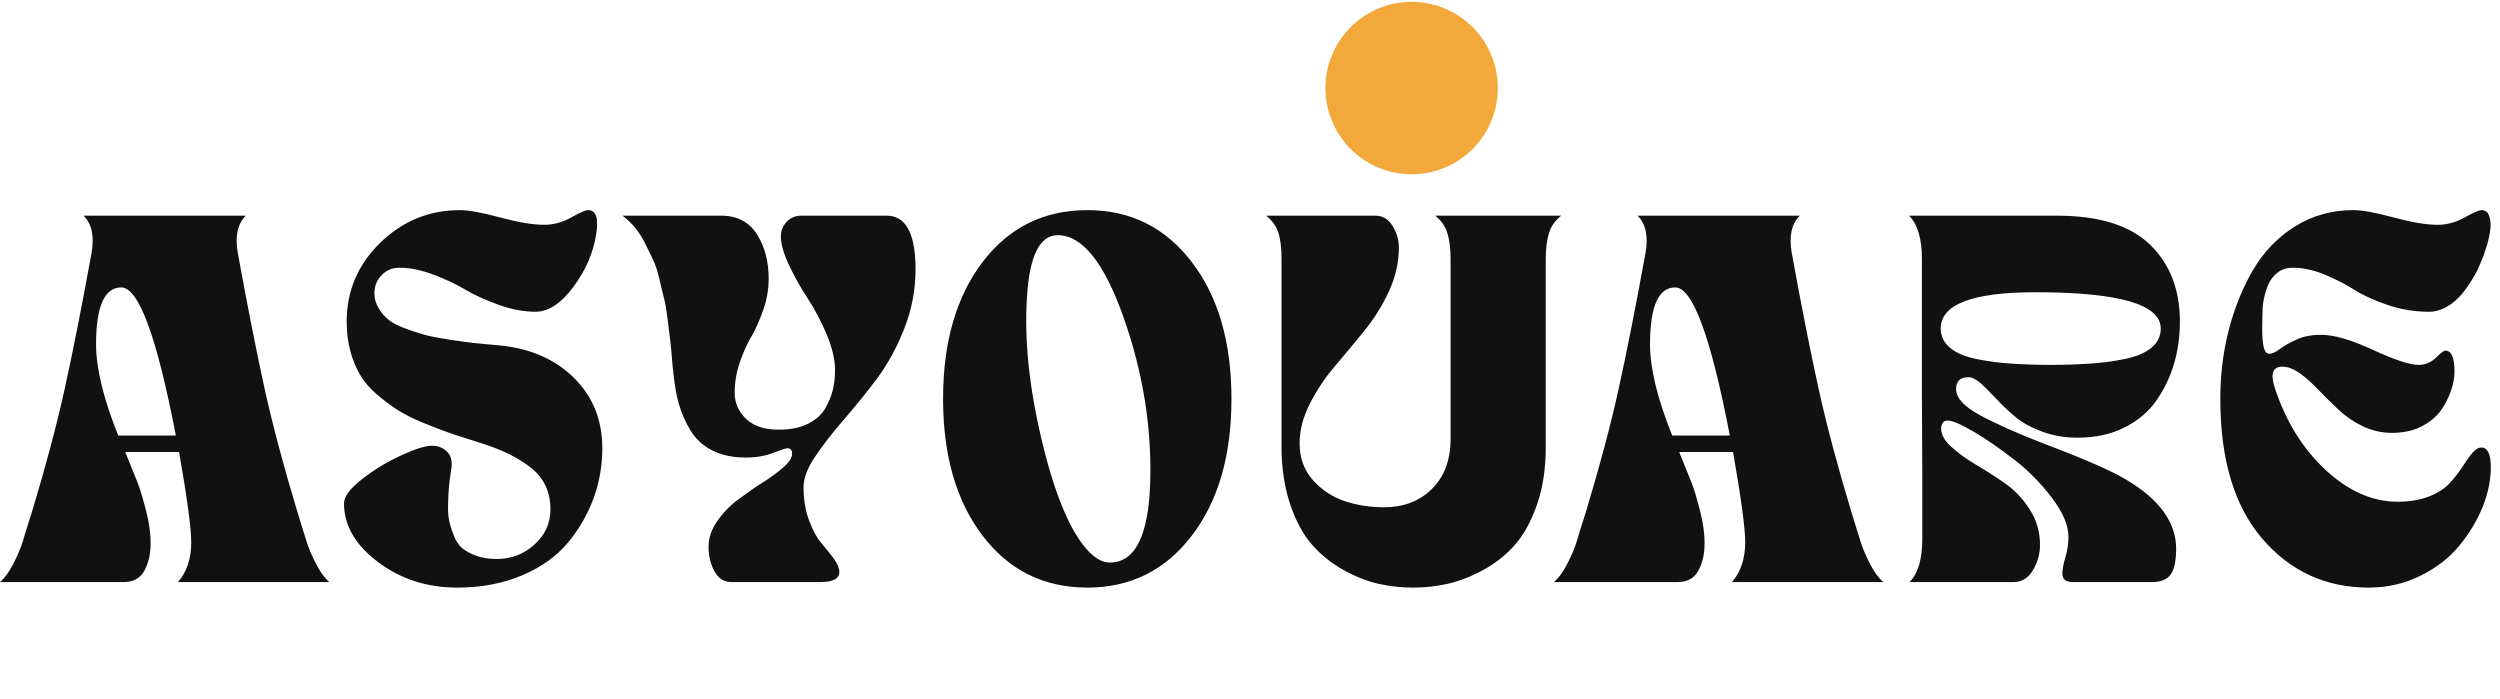 <svg width="712" height="199" viewBox="0 0 712 199" fill="none" xmlns="http://www.w3.org/2000/svg">
<circle cx="402.036" cy="25.079" r="24.552" fill="#F2A83A"/>
<path d="M0 165.77C1.325 164.649 2.598 162.899 3.821 160.522C5.01 158.212 5.893 156.123 6.471 154.255C6.572 153.949 6.912 152.811 7.49 150.841C8.101 148.871 8.661 147.105 9.171 145.543C13.077 132.601 16.151 121.053 18.393 110.897C20.736 100.265 23.301 87.29 26.086 71.971C26.901 67.25 26.137 63.734 23.794 61.425H70.005C67.661 63.734 66.897 67.25 67.712 71.971C70.497 87.29 73.062 100.265 75.405 110.897C77.647 121.053 80.721 132.601 84.627 145.543C85.137 147.105 85.68 148.871 86.258 150.841C86.869 152.811 87.226 153.949 87.328 154.255C87.905 156.123 88.788 158.212 89.977 160.522C91.2 162.899 92.474 164.649 93.798 165.77H50.695C53.208 162.882 54.465 159.095 54.465 154.408C54.465 150.468 53.31 141.908 51.001 128.729H35.665C37.363 132.873 38.569 135.862 39.282 137.696C39.962 139.463 40.76 142.163 41.677 145.797C42.492 149.024 42.9 151.996 42.9 154.713C42.9 157.703 42.322 160.284 41.167 162.458C39.978 164.666 38.008 165.77 35.257 165.77H0ZM33.678 124.042H50.084C44.683 95.918 39.503 81.856 34.544 81.856C29.755 81.856 27.36 87.256 27.36 98.058C27.36 104.919 29.466 113.58 33.678 124.042ZM130.221 167.349C121.628 167.349 114.104 164.92 107.65 160.063C101.197 155.206 97.97 149.635 97.97 143.352C97.97 141.416 99.719 139.089 103.218 136.372C106.614 133.722 110.368 131.463 114.478 129.595C118.486 127.761 121.407 126.878 123.241 126.946C124.871 126.98 126.247 127.557 127.368 128.678C128.421 129.765 128.828 131.243 128.591 133.111C128.489 133.892 128.353 134.843 128.183 135.964C128.047 137.051 127.962 137.747 127.928 138.053C127.793 139.276 127.691 140.94 127.623 143.046C127.555 145.254 127.64 146.918 127.877 148.039C128.149 149.398 128.574 150.824 129.151 152.319C129.797 153.983 130.595 155.223 131.546 156.038C132.599 156.921 133.957 157.669 135.622 158.28C137.286 158.891 139.256 159.197 141.532 159.197C145.608 159.197 149.157 157.838 152.18 155.121C155.237 152.37 156.766 149.024 156.766 145.084C156.766 140.227 155 136.338 151.467 133.417C147.935 130.529 143.145 128.135 137.099 126.233C132.887 124.908 129.983 123.974 128.387 123.43C126.519 122.785 123.903 121.783 120.541 120.424C117.654 119.236 115.242 118.03 113.306 116.807C111.404 115.584 109.451 114.124 107.447 112.425C105.443 110.727 103.846 108.893 102.657 106.923C101.469 104.953 100.517 102.677 99.804 100.095C99.091 97.48 98.734 94.644 98.734 91.587C98.734 82.858 101.91 75.385 108.262 69.169C114.648 62.953 122.222 59.845 130.985 59.845C133.465 59.845 137.286 60.542 142.449 61.934C147.612 63.327 151.79 64.023 154.983 64.023C157.632 64.023 160.196 63.327 162.676 61.934C165.156 60.542 166.752 59.845 167.465 59.845C169.741 59.845 170.522 62.104 169.809 66.622C168.994 71.988 166.786 77.066 163.186 81.856C159.755 86.441 156.222 88.751 152.588 88.785C149.191 88.785 145.659 88.122 141.99 86.798C138.288 85.473 135.146 84.046 132.565 82.518C129.949 80.955 126.926 79.529 123.496 78.238C120.031 76.913 116.753 76.251 113.662 76.251C111.692 76.251 110.028 76.964 108.669 78.391C107.311 79.784 106.631 81.499 106.631 83.537C106.631 85.065 107.039 86.492 107.854 87.817C108.669 89.175 109.654 90.296 110.809 91.179C111.896 92.028 113.544 92.861 115.751 93.676C117.925 94.457 119.844 95.068 121.509 95.51C123.173 95.918 125.432 96.342 128.285 96.784C131.784 97.293 134.076 97.599 135.163 97.701C135.741 97.735 136.794 97.837 138.322 98.007C139.885 98.142 141.158 98.261 142.143 98.363C150.941 99.178 158.057 102.269 163.491 107.636C168.858 112.969 171.541 119.643 171.541 127.659C171.541 132.55 170.726 137.255 169.096 141.772C167.431 146.358 165.02 150.57 161.861 154.408C158.6 158.348 154.269 161.473 148.869 163.782C143.332 166.16 137.116 167.349 130.221 167.349ZM177.292 61.425H205.366C209.951 61.425 213.365 63.208 215.607 66.774C217.814 70.273 218.918 74.468 218.918 79.359C218.918 82.348 218.409 85.303 217.39 88.224C216.269 91.383 215.165 93.88 214.078 95.714C212.855 97.718 211.734 100.197 210.715 103.152C209.73 105.972 209.238 108.893 209.238 111.916C209.238 114.803 210.342 117.282 212.55 119.354C214.757 121.426 217.899 122.428 221.975 122.36C225.168 122.36 227.885 121.8 230.127 120.679C232.403 119.524 234.05 118.047 235.069 116.246C236.088 114.412 236.802 112.646 237.209 110.948C237.617 109.249 237.821 107.415 237.821 105.445C237.821 102.422 237.022 99.008 235.426 95.204C233.897 91.57 232.114 88.19 230.076 85.065C228.038 81.94 226.272 78.799 224.778 75.64C223.181 72.243 222.383 69.492 222.383 67.386C222.383 65.722 222.943 64.312 224.064 63.157C225.185 62.002 226.561 61.425 228.191 61.425H252.545C258.014 61.425 260.748 66.537 260.748 76.76C260.748 82.569 259.661 88.224 257.487 93.727C255.347 99.127 252.681 103.951 249.488 108.196C246.839 111.729 243.714 115.584 240.113 119.762C236.887 123.498 234.22 126.946 232.114 130.105C229.94 133.332 228.853 136.185 228.853 138.664C228.853 142.231 229.38 145.424 230.433 148.243C231.486 151.062 232.658 153.219 233.948 154.713C235.375 156.378 236.547 157.838 237.464 159.095C238.517 160.556 239.043 161.812 239.043 162.865C239.043 164.801 237.243 165.77 233.643 165.77H208.27C206.198 165.77 204.601 164.751 203.481 162.713C202.36 160.675 201.799 158.348 201.799 155.732C201.799 153.219 202.614 150.79 204.245 148.447C205.909 146.035 207.896 143.98 210.206 142.282C212.889 140.278 215.216 138.664 217.186 137.442C219.462 136.015 221.449 134.554 223.147 133.06C224.778 131.633 225.593 130.36 225.593 129.239C225.593 128.186 225.151 127.659 224.268 127.659C223.826 127.659 222.468 128.101 220.192 128.984C217.916 129.867 215.335 130.309 212.448 130.309C208.711 130.309 205.502 129.629 202.818 128.271C200.169 126.912 198.097 124.993 196.602 122.513C195.176 120.136 194.089 117.656 193.342 115.075C192.696 112.867 192.187 110.014 191.813 106.515L191.762 106.006C191.728 105.666 191.66 105.106 191.558 104.324C191.49 103.543 191.422 102.711 191.355 101.828C191.117 98.975 190.93 97.106 190.794 96.223C190.76 95.986 190.539 94.219 190.132 90.924C189.792 88.139 189.452 86.152 189.113 84.963C188.909 84.25 188.484 82.484 187.839 79.665C187.296 77.321 186.701 75.47 186.056 74.111C185.478 72.922 184.731 71.377 183.814 69.475C182.931 67.709 181.963 66.18 180.91 64.889C179.823 63.599 178.617 62.444 177.292 61.425ZM279.848 152.574C272.341 142.723 268.588 129.731 268.588 113.597C268.588 97.463 272.341 84.471 279.848 74.621C287.354 64.77 297.307 59.845 309.704 59.845C321.966 59.845 331.867 64.77 339.408 74.621C346.949 84.437 350.719 97.429 350.719 113.597C350.719 129.765 346.949 142.757 339.408 152.574C331.867 162.424 321.966 167.349 309.704 167.349C297.307 167.349 287.354 162.424 279.848 152.574ZM301.247 66.978C296.118 66.978 293.197 72.854 292.483 84.607C291.668 96.971 293.163 110.948 296.967 126.538C300.771 142.061 305.289 152.387 310.52 157.516C312.422 159.316 314.273 160.216 316.073 160.216C323.342 160.216 327.18 152.455 327.588 136.932C327.995 121.375 325.448 105.819 319.945 90.262C314.443 74.74 308.21 66.978 301.247 66.978ZM364.979 73.754C364.979 70.63 364.673 68.116 364.062 66.214C363.45 64.38 362.295 62.783 360.597 61.425H391.727C393.765 61.425 395.379 62.376 396.567 64.278C397.79 66.214 398.402 68.286 398.402 70.494C398.402 74.74 397.434 78.951 395.497 83.129C393.629 87.137 391.269 90.891 388.415 94.389C385.596 97.854 382.828 101.182 380.111 104.375C377.359 107.602 374.999 111.152 373.029 115.024C371.093 118.794 370.125 122.564 370.125 126.335C370.125 130.478 371.432 133.994 374.048 136.881C376.595 139.666 379.635 141.636 383.168 142.791C386.632 143.912 390.318 144.473 394.224 144.473C399.692 144.473 404.193 142.757 407.725 139.327C411.326 135.828 413.126 131.039 413.126 124.959V73.754C413.126 70.731 412.803 68.218 412.158 66.214C411.547 64.346 410.409 62.749 408.744 61.425H444.613C442.949 62.749 441.811 64.346 441.199 66.214C440.554 68.218 440.231 70.731 440.231 73.754V127.252C440.231 133.434 439.399 138.919 437.735 143.708C436.036 148.566 433.913 152.421 431.366 155.274C428.819 158.127 425.795 160.505 422.297 162.407C418.9 164.241 415.555 165.532 412.26 166.279C409.067 166.992 405.806 167.349 402.478 167.349C399.115 167.349 395.837 166.992 392.644 166.279C389.451 165.566 386.157 164.275 382.76 162.407C379.363 160.539 376.374 158.161 373.793 155.274C371.211 152.387 369.106 148.532 367.475 143.708C365.811 138.783 364.979 133.298 364.979 127.252V73.754ZM442.569 165.77C443.893 164.649 445.167 162.899 446.39 160.522C447.579 158.212 448.462 156.123 449.039 154.255C449.141 153.949 449.481 152.811 450.058 150.841C450.67 148.871 451.23 147.105 451.74 145.543C455.646 132.601 458.72 121.053 460.962 110.897C463.305 100.265 465.87 87.29 468.655 71.971C469.47 67.25 468.706 63.734 466.362 61.425H512.574C510.23 63.734 509.466 67.25 510.281 71.971C513.066 87.29 515.631 100.265 517.974 110.897C520.216 121.053 523.29 132.601 527.196 145.543C527.706 147.105 528.249 148.871 528.826 150.841C529.438 152.811 529.795 153.949 529.896 154.255C530.474 156.123 531.357 158.212 532.546 160.522C533.769 162.899 535.042 164.649 536.367 165.77H493.264C495.777 162.882 497.034 159.095 497.034 154.408C497.034 150.468 495.879 141.908 493.569 128.729H478.234C479.932 132.873 481.138 135.862 481.851 137.696C482.53 139.463 483.328 142.163 484.246 145.797C485.061 149.024 485.468 151.996 485.468 154.713C485.468 157.703 484.891 160.284 483.736 162.458C482.547 164.666 480.577 165.77 477.826 165.77H442.569ZM476.246 124.042H492.652C487.252 95.918 482.072 81.856 477.113 81.856C472.323 81.856 469.929 87.256 469.929 98.058C469.929 104.919 472.035 113.58 476.246 124.042ZM543.698 61.425H585.782C597.806 61.425 606.654 64.176 612.327 69.678C617.999 75.181 620.835 82.484 620.835 91.587C620.835 95.833 620.275 99.841 619.154 103.611C618.033 107.415 616.352 110.914 614.11 114.107C611.902 117.299 608.845 119.864 604.939 121.8C601.135 123.702 596.702 124.653 591.641 124.653C588.007 124.653 584.61 124.059 581.451 122.87C578.36 121.715 575.813 120.289 573.809 118.59C571.975 117.062 570.208 115.38 568.51 113.546C566.642 111.576 565.198 110.133 564.179 109.215C562.821 108.027 561.632 107.432 560.613 107.432C558.269 107.432 557.097 108.553 557.097 110.795C557.097 113.308 559.356 115.788 563.874 118.234C568.595 120.781 574.743 123.515 582.318 126.436C593.492 130.648 601.22 134.028 605.5 136.575C615.01 142.214 619.765 148.786 619.765 156.293C619.765 159.69 619.256 162.118 618.237 163.579C617.218 165.039 615.435 165.77 612.887 165.77H590.368C588.364 165.77 587.362 164.971 587.362 163.375C587.362 162.186 587.65 160.624 588.228 158.688C588.805 156.751 589.094 154.798 589.094 152.828C589.094 149.635 587.548 145.984 584.457 141.874C581.299 137.696 577.749 134.079 573.809 131.022C569.495 127.693 565.64 125.027 562.243 123.023C558.541 120.849 556.028 119.762 554.703 119.762C554.023 119.762 553.548 120 553.276 120.475C552.971 120.985 552.818 121.443 552.818 121.851C552.818 123.719 553.786 125.519 555.722 127.252C557.76 129.086 560.103 130.784 562.753 132.347C565.81 134.147 568.561 135.913 571.007 137.645C573.792 139.581 576.136 142.044 578.038 145.033C580.008 148.09 580.993 151.487 580.993 155.223C580.993 157.736 580.33 160.114 579.006 162.356C577.647 164.632 575.83 165.77 573.554 165.77H543.851C546.262 163.358 547.468 159.248 547.468 153.44V135.607L547.366 113.597V73.754C547.366 67.98 546.143 63.87 543.698 61.425ZM579.719 83.231C561.717 83.231 552.716 86.679 552.716 93.574C552.716 95.748 553.616 97.582 555.416 99.076C557.216 100.571 559.781 101.641 563.11 102.286C566.336 102.932 569.58 103.356 572.841 103.56C576.475 103.798 580.195 103.917 583.999 103.917C587.803 103.917 591.522 103.798 595.157 103.56C598.486 103.356 601.746 102.932 604.939 102.286C608.336 101.607 610.917 100.537 612.683 99.076C614.484 97.582 615.384 95.748 615.384 93.574C615.384 86.679 603.496 83.231 579.719 83.231ZM632.344 113.597C632.344 106.838 633.125 100.384 634.688 94.236C636.284 87.953 638.577 82.229 641.566 77.066C644.589 71.835 648.58 67.657 653.539 64.533C658.498 61.408 664.069 59.845 670.25 59.845C672.73 59.845 676.551 60.542 681.714 61.934C686.877 63.327 691.055 64.023 694.248 64.023C696.897 64.023 699.462 63.327 701.941 61.934C704.421 60.542 706.017 59.845 706.73 59.845C707.715 59.845 708.412 60.321 708.819 61.272C709.261 62.291 709.414 63.514 709.278 64.94C709.108 66.537 708.785 68.15 708.31 69.78C707.766 71.615 707.138 73.347 706.425 74.977C705.813 76.472 705.1 77.898 704.285 79.257C703.3 80.888 702.281 82.348 701.228 83.639C699.869 85.235 698.426 86.475 696.897 87.358C695.199 88.309 693.517 88.785 691.853 88.785C687.675 88.785 683.667 88.122 679.829 86.798C675.991 85.473 672.883 84.046 670.505 82.518C668.128 81.023 665.342 79.597 662.149 78.238C658.991 76.913 655.917 76.251 652.928 76.251C651.263 76.251 649.837 76.71 648.648 77.627C647.459 78.544 646.559 79.733 645.947 81.193C645.438 82.382 645.03 83.741 644.725 85.269C644.487 86.458 644.368 87.664 644.368 88.887C644.368 89.362 644.351 90.007 644.317 90.823C644.283 91.638 644.266 92.691 644.266 93.981C644.266 94.831 644.317 95.85 644.419 97.038C644.521 98.227 644.725 99.144 645.03 99.79C645.336 100.435 645.778 100.758 646.355 100.758C647.102 100.758 648.087 100.299 649.31 99.382C650.431 98.533 652.027 97.633 654.099 96.682C656.002 95.799 658.345 95.357 661.13 95.357C664.731 95.357 669.622 96.784 675.804 99.637C681.986 102.49 686.317 103.917 688.796 103.917C690.698 103.917 692.346 103.237 693.738 101.879C695.131 100.52 696.031 99.841 696.439 99.841C698.171 99.841 699.037 101.811 699.037 105.751C699.037 107.653 698.68 109.572 697.967 111.508C697.186 113.648 696.184 115.533 694.961 117.164C693.636 118.93 691.768 120.407 689.357 121.596C687.081 122.717 684.363 123.278 681.205 123.278C678.317 123.278 675.549 122.649 672.9 121.392C670.352 120.17 668.043 118.59 665.971 116.654C663.729 114.514 661.861 112.663 660.366 111.101C658.498 109.131 656.732 107.551 655.067 106.362C653.267 105.072 651.569 104.426 649.972 104.426C647.323 104.426 646.593 106.362 647.782 110.234C650.907 119.847 655.73 127.693 662.251 133.773C668.807 139.853 675.668 142.893 682.835 142.893C686.232 142.893 689.238 142.384 691.853 141.365C694.367 140.38 696.337 139.089 697.763 137.492C699.258 135.828 700.447 134.3 701.33 132.907C702.383 131.243 703.3 129.952 704.081 129.035C704.964 127.982 705.847 127.455 706.73 127.455C708.497 127.455 709.38 129.341 709.38 133.111C709.38 136.779 708.599 140.549 707.036 144.422C705.474 148.26 703.249 151.945 700.362 155.478C697.542 158.908 693.857 161.745 689.306 163.986C684.788 166.228 679.897 167.349 674.632 167.349C662.37 167.349 652.248 162.696 644.266 153.389C636.318 144.116 632.344 130.852 632.344 113.597Z" fill="#111111"/>
</svg>
